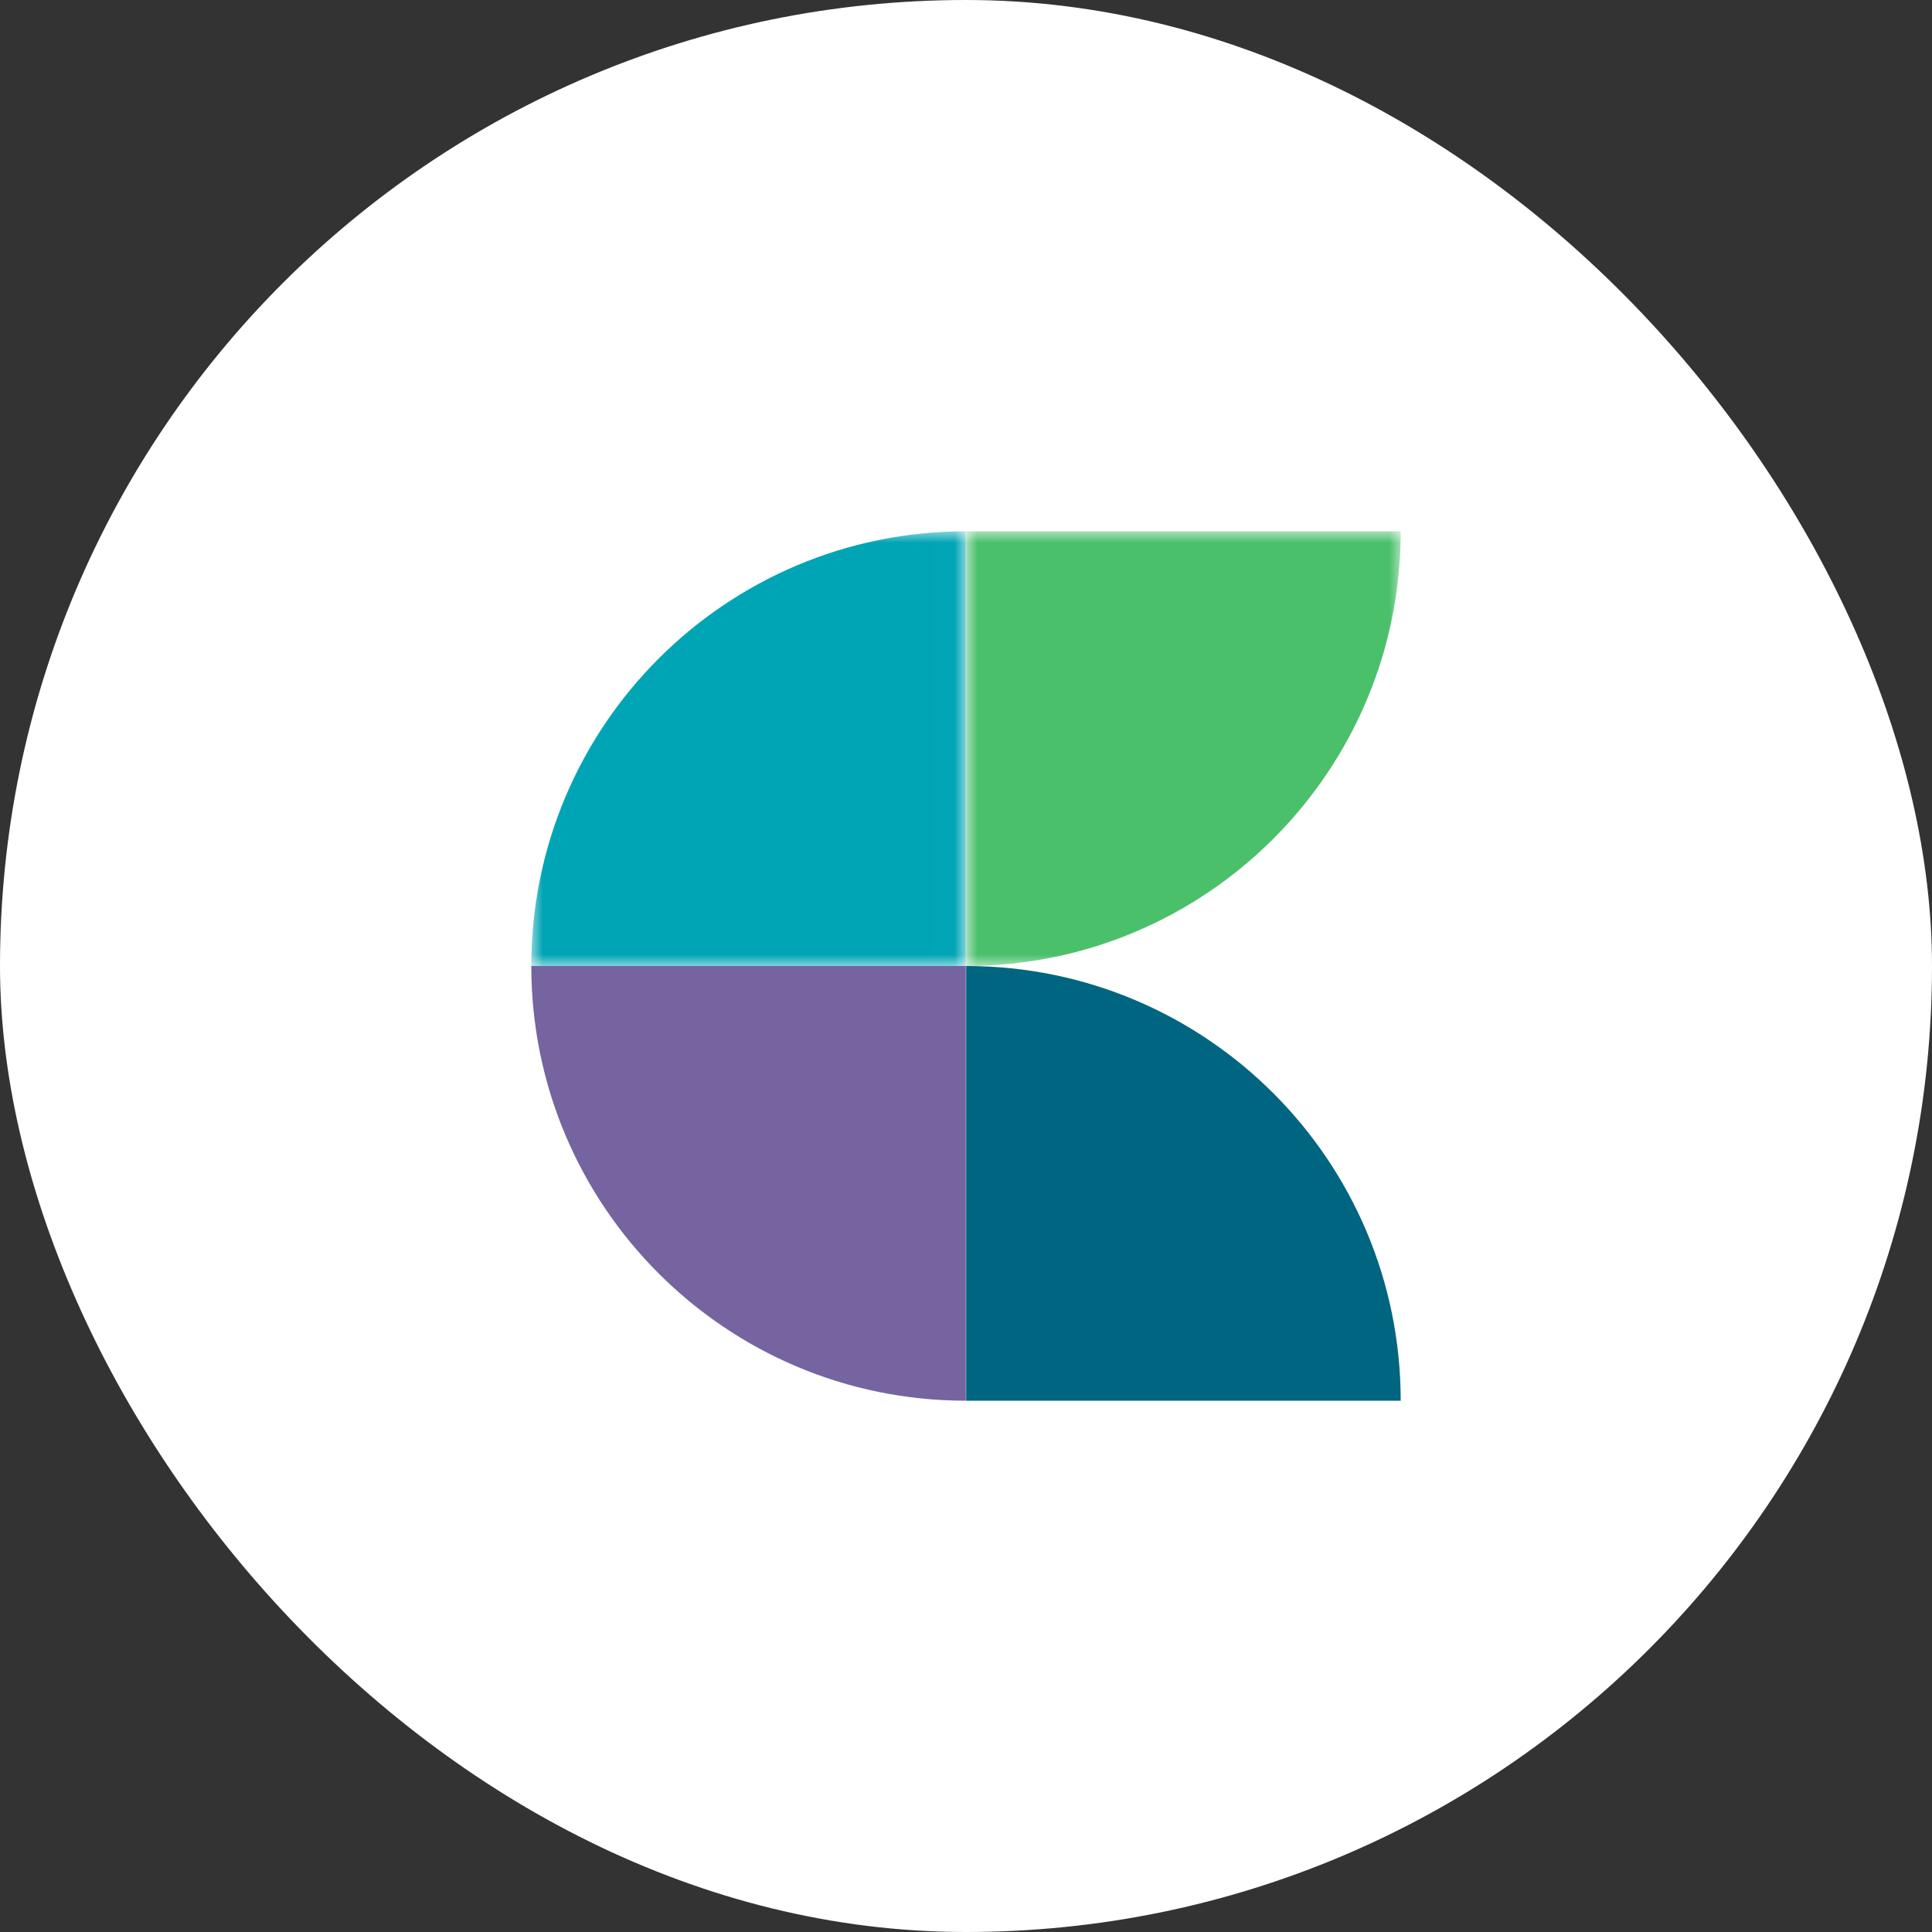 <svg width="20" height="20" xmlns="http://www.w3.org/2000/svg" viewBox="0 0 38 38"><rect x="0" y="0" width="38" height="38" fill="#333333" stroke="none"/><title>Re Leased Connect</title><rect data-element="frame" x="0" y="0" width="38" height="38" rx="38" ry="38" stroke="none" fill="#ffffff"></rect><g transform="translate(10.45 10.45) scale(0.45)" fill="none" class="nc-icon-wrapper"><path fill-rule="evenodd" clip-rule="evenodd" d="M18.994 19v19C8.504 38 0 29.493 0 19h18.994z" fill="#7564A0"></path><mask id="mask0_0_3675" style="mask-type:alpha" maskUnits="userSpaceOnUse" x="0" y="0" width="19" height="19"><path fill-rule="evenodd" clip-rule="evenodd" d="M0 0h18.994v19H0V0z" fill="#fff"></path></mask><g mask="url(#mask0_0_3675)"><path fill-rule="evenodd" clip-rule="evenodd" d="M18.994 19H0C0 8.507 8.504 0 18.994 0v19z" fill="#00A5B5"></path></g><path fill-rule="evenodd" clip-rule="evenodd" d="M19.008 38H38c0-10.493-8.503-19-18.993-19v19z" fill="#006580"></path><mask id="mask1_0_3675" style="mask-type:alpha" maskUnits="userSpaceOnUse" x="19" y="0" width="19" height="19"><path fill-rule="evenodd" clip-rule="evenodd" d="M19.008 0H38v19H19.008V0z" fill="#fff"></path></mask><g mask="url(#mask1_0_3675)"><path fill-rule="evenodd" clip-rule="evenodd" d="M19.008 0v19C29.498 19 38 10.493 38 0H19.008z" fill="#4AC06B"></path></g></g></svg>